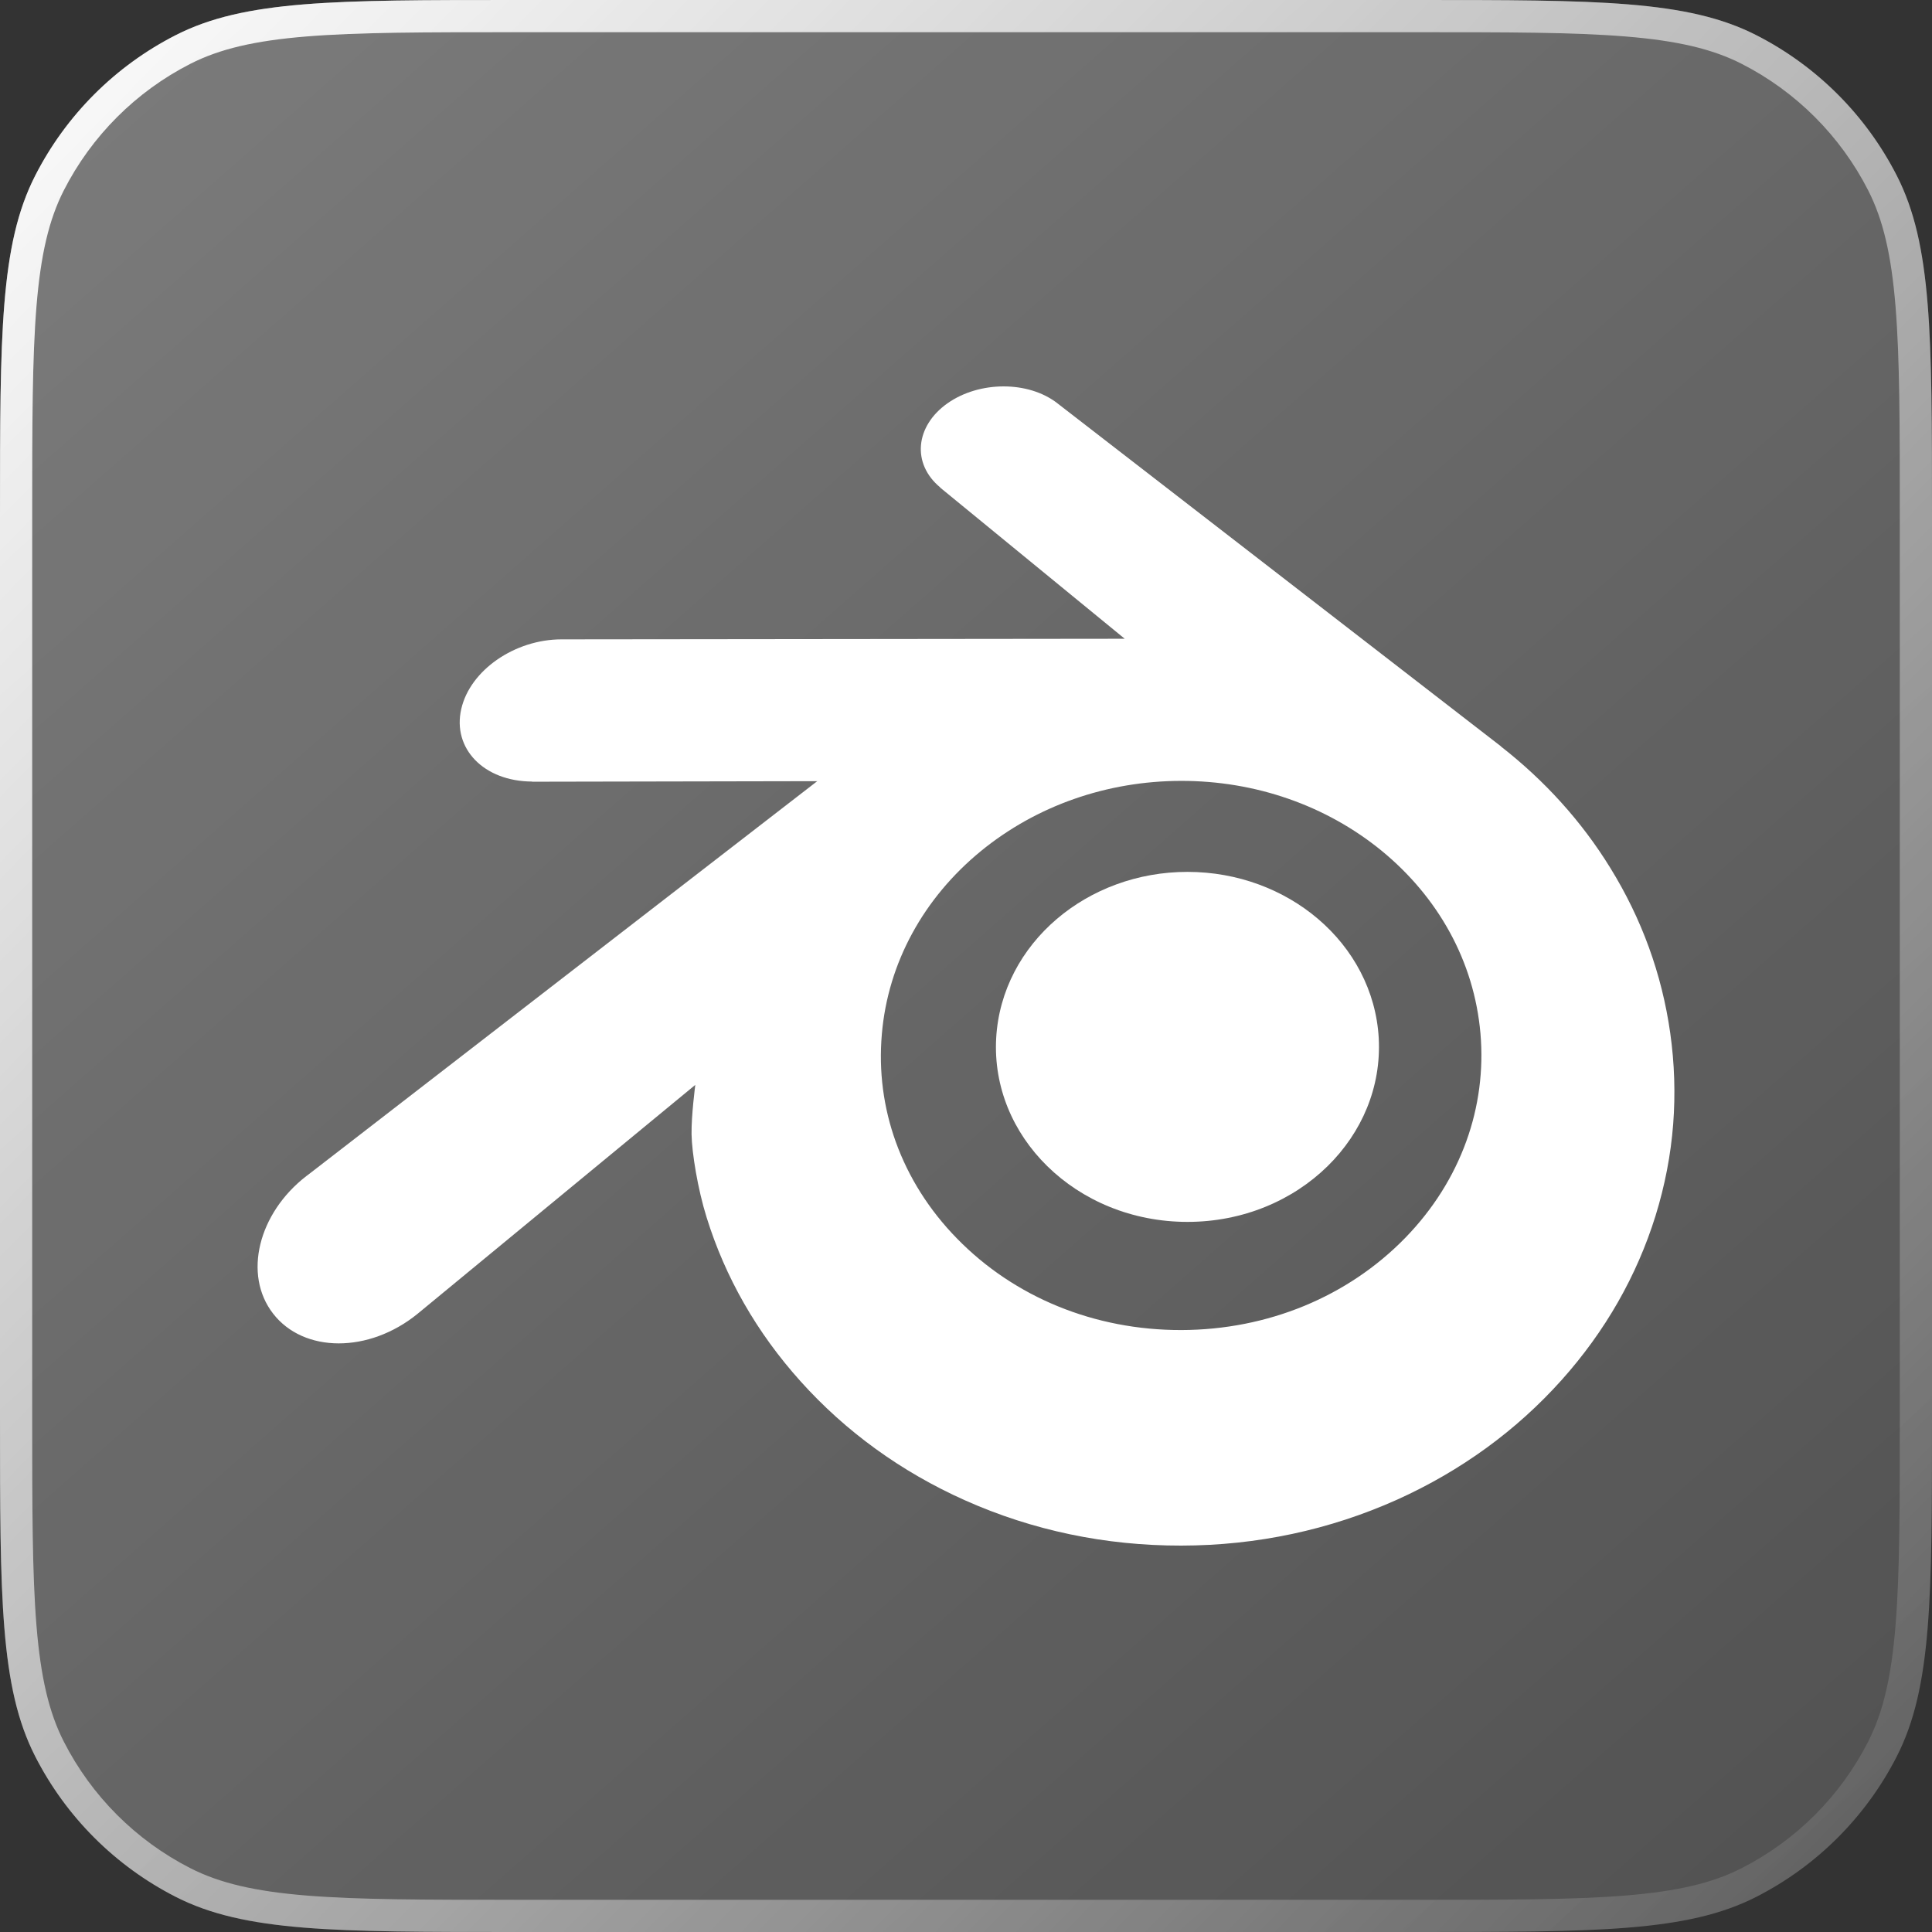 <?xml version="1.0" encoding="UTF-8"?> <svg xmlns="http://www.w3.org/2000/svg" width="60" height="60" viewBox="0 0 60 60" fill="none"><rect x="0" y="0" width="60" height="60" fill="#333333" stroke="none"/><path d="M0 16C0 10.399 0 7.599 1.09 5.46C2.049 3.578 3.578 2.049 5.46 1.09C7.599 0 10.399 0 16 0H44C49.6 0 52.401 0 54.54 1.09C56.422 2.049 57.951 3.578 58.91 5.46C60 7.599 60 10.399 60 16V44C60 49.6 60 52.401 58.91 54.54C57.951 56.422 56.422 57.951 54.54 58.91C52.401 60 49.6 60 44 60H16C10.399 60 7.599 60 5.46 58.91C3.578 57.951 2.049 56.422 1.09 54.54C0 52.401 0 49.6 0 44V16Z" fill="url(#paint0_linear_1284_663)" fill-opacity="0.5"></path><path fill-rule="evenodd" clip-rule="evenodd" d="M44 1H16C13.183 1 11.131 1.001 9.513 1.133C7.908 1.264 6.819 1.52 5.914 1.981C4.221 2.844 2.844 4.221 1.981 5.914C1.52 6.819 1.264 7.908 1.133 9.513C1.001 11.131 1 13.183 1 16V44C1 46.817 1.001 48.869 1.133 50.486C1.264 52.092 1.52 53.181 1.981 54.086C2.844 55.779 4.221 57.156 5.914 58.019C6.819 58.48 7.908 58.736 9.513 58.867C11.131 58.999 13.183 59 16 59H44C46.817 59 48.869 58.999 50.486 58.867C52.092 58.736 53.181 58.48 54.086 58.019C55.779 57.156 57.156 55.779 58.019 54.086C58.48 53.181 58.736 52.092 58.867 50.486C58.999 48.869 59 46.817 59 44V16C59 13.183 58.999 11.131 58.867 9.513C58.736 7.908 58.48 6.819 58.019 5.914C57.156 4.221 55.779 2.844 54.086 1.981C53.181 1.52 52.092 1.264 50.486 1.133C48.869 1.001 46.817 1 44 1ZM1.09 5.46C0 7.599 0 10.399 0 16V44C0 49.6 0 52.401 1.09 54.54C2.049 56.422 3.578 57.951 5.46 58.91C7.599 60 10.399 60 16 60H44C49.6 60 52.401 60 54.54 58.91C56.422 57.951 57.951 56.422 58.91 54.54C60 52.401 60 49.6 60 44V16C60 10.399 60 7.599 58.91 5.46C57.951 3.578 56.422 2.049 54.54 1.09C52.401 0 49.6 0 44 0H16C10.399 0 7.599 0 5.46 1.09C3.578 2.049 2.049 3.578 1.09 5.46Z" fill="url(#paint1_linear_1284_663)"></path><path d="M30.937 32.242C31.02 30.763 31.738 29.461 32.822 28.538C33.886 27.631 35.317 27.077 36.878 27.077C38.438 27.077 39.869 27.631 40.933 28.538C42.017 29.461 42.735 30.763 42.818 32.24C42.9 33.759 42.294 35.17 41.231 36.215C40.147 37.279 38.605 37.947 36.878 37.947C35.151 37.947 33.606 37.279 32.523 36.215C31.459 35.17 30.854 33.759 30.937 32.242Z" fill="white"></path><path d="M21.477 35.228C21.487 35.807 21.67 36.931 21.945 37.809C22.522 39.667 23.502 41.386 24.864 42.9C26.263 44.457 27.985 45.708 29.974 46.596C32.065 47.529 34.33 48.004 36.683 48C39.032 47.997 41.298 47.512 43.389 46.573C45.378 45.676 47.098 44.42 48.494 42.862C49.856 41.341 50.834 39.619 51.413 37.761C51.704 36.822 51.888 35.869 51.962 34.913C52.034 33.971 52.004 33.028 51.871 32.085C51.612 30.248 50.981 28.525 50.009 26.953C49.121 25.51 47.975 24.246 46.613 23.182L46.616 23.18L32.871 12.55C32.859 12.54 32.849 12.53 32.836 12.522C31.934 11.824 30.417 11.827 29.425 12.525C28.423 13.232 28.308 14.401 29.2 15.138L29.197 15.142L34.929 19.837L17.456 19.856C17.448 19.856 17.439 19.856 17.433 19.856C15.988 19.858 14.6 20.812 14.325 22.018C14.043 23.247 15.024 24.266 16.526 24.272L16.523 24.277L25.38 24.26L9.576 36.478C9.556 36.493 9.534 36.509 9.515 36.523C8.024 37.673 7.542 39.585 8.481 40.795C9.434 42.026 11.461 42.028 12.967 40.802L21.593 33.692C21.593 33.692 21.467 34.652 21.477 35.228ZM43.641 38.443C41.864 40.266 39.376 41.3 36.683 41.306C33.987 41.31 31.499 40.286 29.722 38.465C28.853 37.578 28.215 36.557 27.822 35.47C27.436 34.401 27.287 33.267 27.386 32.123C27.48 31.004 27.81 29.937 28.338 28.972C28.857 28.023 29.57 27.165 30.452 26.44C32.18 25.022 34.379 24.254 36.679 24.251C38.982 24.248 41.18 25.009 42.909 26.422C43.789 27.144 44.502 27.999 45.021 28.946C45.551 29.911 45.879 30.974 45.977 32.095C46.075 33.238 45.925 34.371 45.539 35.44C45.145 36.531 44.509 37.551 43.641 38.443Z" fill="white"></path><defs><linearGradient id="paint0_linear_1284_663" x1="4.5" y1="2" x2="55.5" y2="60" gradientUnits="userSpaceOnUse"><stop stop-color="white" stop-opacity="0.7"></stop><stop offset="1" stop-color="white" stop-opacity="0.3"></stop></linearGradient><linearGradient id="paint1_linear_1284_663" x1="-1" y1="-0.5" x2="64" y2="63.5" gradientUnits="userSpaceOnUse"><stop stop-color="white"></stop><stop offset="1" stop-color="white" stop-opacity="0"></stop></linearGradient></defs></svg> 